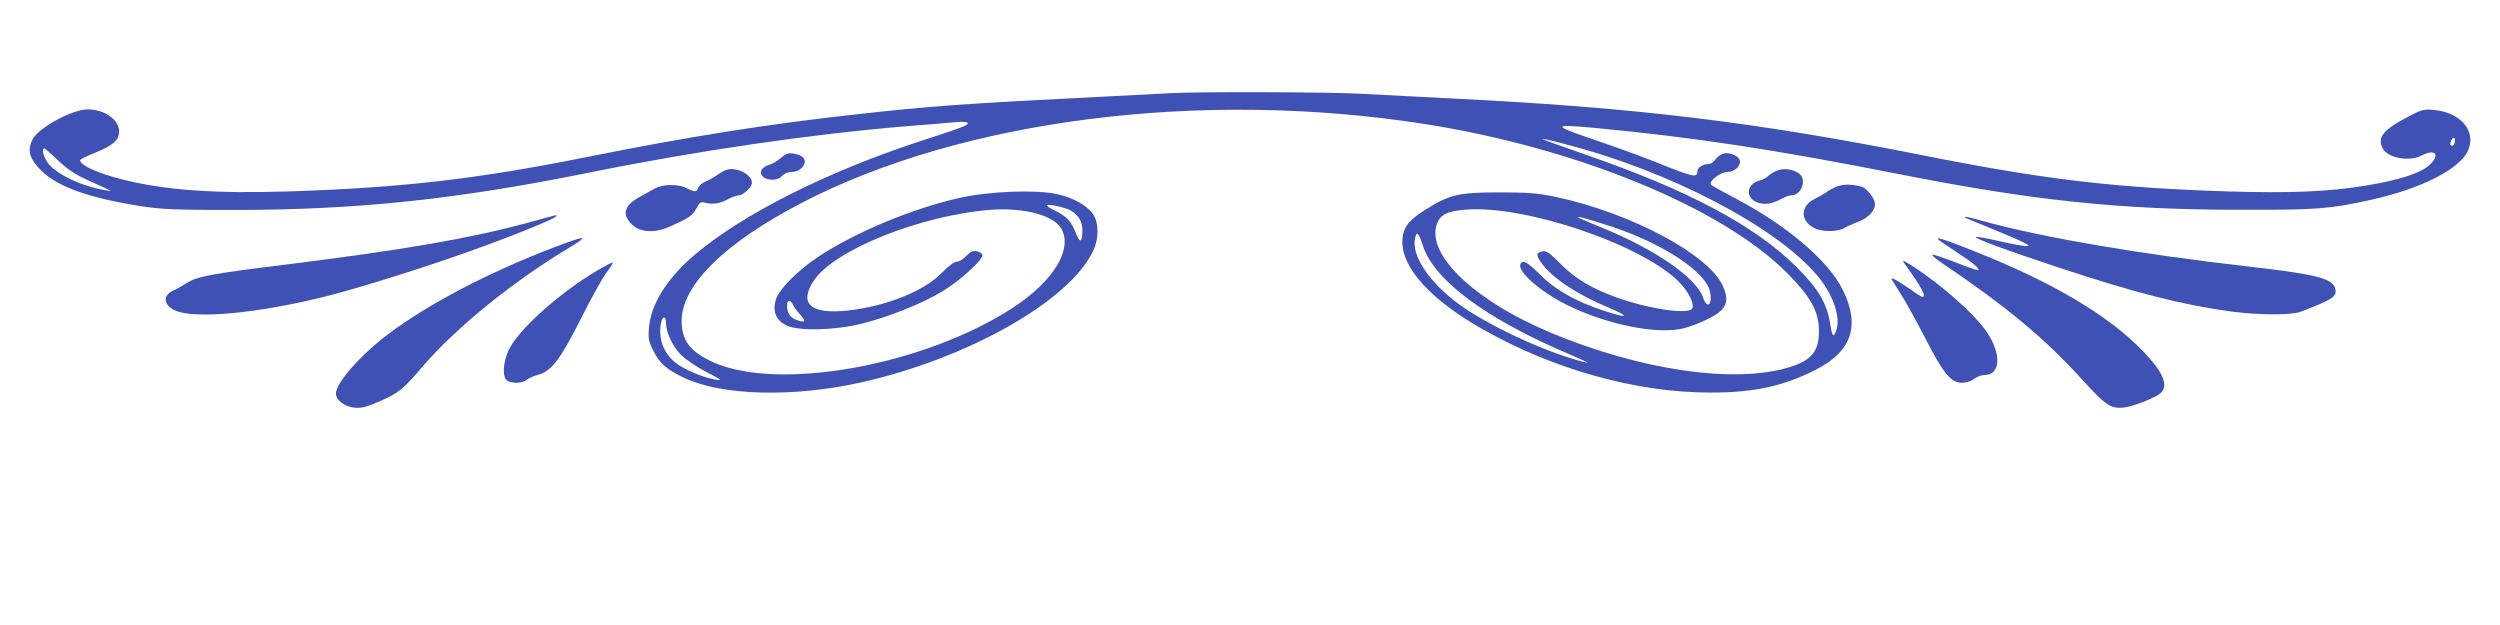 <?xml version="1.0" standalone="no"?>
<!DOCTYPE svg PUBLIC "-//W3C//DTD SVG 20010904//EN"
 "http://www.w3.org/TR/2001/REC-SVG-20010904/DTD/svg10.dtd">
<svg version="1.0" xmlns="http://www.w3.org/2000/svg"
 width="1280pt" height="320pt" viewBox="0 0 1280 320"
 preserveAspectRatio="xMidYMid meet">
<g transform="translate(0,320) scale(0.1,-0.1)"
fill="#3f51b5" stroke="none">
<path d="M5995 2723 c-27 -1 -185 -10 -350 -18 -714 -36 -882 -48 -1265 -91
-448 -49 -861 -115 -1355 -214 -581 -117 -963 -161 -1544 -180 -385 -12 -633
6 -854 61 -127 32 -217 73 -217 99 0 4 32 20 72 36 97 39 128 66 128 111 0 60
-75 113 -161 113 -79 0 -250 -93 -282 -153 -29 -57 -17 -101 47 -163 84 -82
247 -139 511 -180 101 -16 177 -19 485 -19 622 1 1127 54 1800 190 562 114
1147 199 1645 240 105 8 213 17 242 20 28 3 54 1 57 -4 7 -11 -21 -22 -246
-95 -478 -157 -907 -373 -1153 -582 -138 -118 -221 -248 -232 -368 -5 -57 -3
-72 21 -120 33 -67 70 -99 162 -142 194 -90 555 -99 898 -23 553 123 1078 421
1195 679 27 59 27 135 1 178 -29 47 -101 89 -188 108 -107 24 -346 15 -498
-19 -241 -54 -529 -174 -719 -298 -111 -73 -210 -173 -224 -227 -16 -57 3
-102 55 -128 62 -30 246 -26 387 9 136 34 307 102 410 164 85 50 207 160 207
186 0 8 -12 17 -27 20 -22 5 -34 -1 -56 -24 -15 -16 -37 -29 -49 -29 -12 0
-43 -23 -74 -55 -91 -95 -285 -173 -484 -195 -189 -20 -251 34 -174 152 102
158 551 337 909 364 167 12 318 -28 358 -95 62 -105 -38 -270 -246 -406 -454
-296 -1200 -431 -1537 -279 -116 53 -160 110 -160 211 0 183 220 399 614 604
824 428 2049 583 3191 404 776 -122 1517 -426 1851 -759 124 -124 166 -199
167 -298 1 -106 -37 -153 -151 -188 -279 -86 -758 -17 -1221 176 -408 171
-657 418 -577 573 19 35 52 50 135 57 309 29 940 -189 1111 -384 44 -49 68
-108 52 -124 -28 -28 -223 1 -379 57 -133 47 -218 98 -294 175 -56 57 -71 67
-93 63 -32 -7 -33 -20 -1 -63 56 -76 181 -158 343 -226 114 -48 97 -56 -29
-14 -144 48 -244 105 -322 182 -67 68 -93 81 -103 54 -14 -37 104 -140 236
-206 202 -101 467 -155 600 -121 72 19 166 63 193 92 32 35 34 67 7 127 -73
160 -471 372 -855 454 -92 19 -139 23 -290 23 -209 0 -254 -11 -384 -93 -84
-54 -111 -93 -111 -162 0 -135 150 -298 410 -445 364 -207 789 -325 1166 -325
225 0 372 32 539 116 186 94 231 226 140 410 -73 149 -287 331 -553 470 -59
31 -113 61 -120 67 -19 15 44 66 84 67 35 0 67 30 62 57 -4 24 -51 45 -83 37
-14 -4 -33 -17 -42 -30 -8 -13 -24 -24 -35 -24 -31 0 -58 -19 -58 -40 0 -30
-25 -25 -172 34 -73 30 -214 82 -313 116 -266 90 -269 96 -39 75 499 -47 923
-111 1549 -235 694 -137 1134 -184 1760 -184 383 -1 455 4 665 51 253 56 450
155 495 249 47 100 -34 199 -174 211 -51 5 -63 2 -136 -37 -124 -65 -155 -104
-125 -161 26 -48 135 -68 197 -36 74 39 100 3 38 -51 -44 -39 -152 -74 -315
-101 -194 -33 -396 -41 -718 -31 -581 19 -935 61 -1558 185 -850 169 -1464
244 -2394 290 -173 9 -391 20 -485 25 -154 9 -849 11 -970 3z m6571 -259 c-3
-8 -10 -12 -16 -9 -7 4 -6 14 2 28 12 24 24 8 14 -19z m-4545 -4 c529 -137
1069 -419 1281 -668 83 -97 125 -218 99 -286 -15 -37 -20 -31 -31 40 -17 103
-62 178 -174 289 -212 211 -557 394 -1086 576 -124 43 -220 78 -214 78 7 1 63
-12 125 -29z m-7725 -80 c45 -44 87 -72 146 -99 146 -66 138 -62 98 -55 -124
20 -258 85 -297 143 -22 32 -31 71 -16 71 3 0 35 -27 69 -60z m5188 -259 c41
-26 58 -56 58 -103 -1 -60 -13 -65 -33 -13 -22 59 -49 89 -106 116 -23 11 -43
23 -43 26 0 12 94 -8 124 -26z m2767 -81 c266 -88 486 -234 505 -336 12 -66
-16 -88 -36 -28 -34 101 -247 249 -520 359 -63 26 -117 49 -120 52 -9 9 54 -9
171 -47z m-966 -97 c56 -176 318 -371 732 -549 62 -26 111 -49 110 -50 -2 -2
-34 6 -72 18 -188 56 -439 176 -579 276 -159 115 -253 256 -230 346 8 34 17
25 39 -41z m-3224 -305 c6 -13 23 -35 37 -50 31 -34 26 -42 -17 -27 -35 12
-51 35 -51 73 0 32 15 34 31 4z m-651 -92 c0 -48 34 -120 76 -162 23 -24 82
-63 131 -89 77 -39 83 -44 48 -39 -53 9 -124 36 -180 69 -79 46 -117 130 -101
220 7 38 26 39 26 1z"/>
<path d="M4030 2413 c-8 -3 -26 -16 -40 -28 -14 -12 -37 -25 -52 -29 -15 -3
-32 -15 -38 -25 -24 -45 68 -72 105 -31 11 12 31 20 50 20 50 0 85 52 53 77
-17 14 -60 22 -78 16z"/>
<path d="M3725 2332 c-11 -2 -33 -14 -50 -26 -16 -12 -44 -28 -62 -35 -18 -7
-35 -22 -38 -32 -8 -23 -17 -24 -58 -3 -43 23 -124 22 -166 -2 -18 -10 -54
-30 -79 -44 -59 -31 -82 -72 -61 -108 38 -68 121 -84 214 -44 100 44 120 57
140 94 17 32 23 36 45 30 39 -10 75 -5 117 18 21 11 46 20 56 20 22 0 67 43
67 64 0 41 -72 80 -125 68z"/>
<path d="M9106 2329 c-16 -4 -38 -17 -50 -28 -11 -11 -34 -23 -49 -26 -69 -18
-71 -95 -2 -114 37 -10 70 -4 120 23 17 9 37 16 45 16 56 0 84 85 38 114 -32
20 -68 25 -102 15z"/>
<path d="M9421 2250 c-18 -4 -45 -17 -60 -27 -14 -11 -43 -28 -64 -38 -112
-53 -63 -170 70 -168 29 0 63 7 75 15 13 8 44 22 70 32 53 19 88 56 88 92 0
26 -42 81 -68 88 -41 11 -79 14 -111 6z"/>
<path d="M2700 2059 c-300 -81 -632 -138 -1240 -214 -388 -48 -451 -60 -509
-97 -20 -13 -48 -29 -63 -35 -66 -29 -47 -91 36 -112 129 -32 452 5 776 90
166 43 476 141 695 219 212 75 442 168 451 181 3 5 4 9 2 8 -2 0 -68 -18 -148
-40z"/>
<path d="M10061 2086 c2 -2 63 -27 134 -56 72 -29 146 -61 165 -71 31 -16 32
-18 12 -19 -13 0 -73 11 -134 25 -61 14 -115 24 -121 22 -16 -5 162 -71 427
-158 386 -128 639 -192 880 -224 144 -19 308 -19 356 -1 168 65 187 78 176
119 -12 51 -98 73 -441 112 -555 63 -1065 150 -1365 234 -71 20 -98 25 -89 17z"/>
<path d="M2830 1931 c-331 -127 -635 -286 -840 -440 -144 -108 -270 -251 -270
-306 0 -33 43 -67 93 -72 35 -4 60 2 128 31 99 43 122 61 224 181 175 202 461
434 753 609 105 63 81 62 -88 -3z"/>
<path d="M9926 1972 c5 -5 48 -34 95 -65 81 -53 117 -83 108 -91 -2 -2 -55 16
-117 41 -63 24 -116 42 -119 39 -3 -2 12 -16 33 -31 347 -234 543 -397 736
-610 117 -129 145 -148 208 -142 48 4 164 49 193 75 42 37 12 108 -92 215
-173 181 -464 353 -863 511 -156 62 -205 77 -182 58z"/>
<path d="M9750 1852 c90 -125 115 -172 92 -172 -4 0 -30 16 -57 36 -66 47
-110 70 -99 52 4 -7 27 -42 49 -78 23 -36 77 -134 121 -219 93 -182 133 -231
188 -231 23 0 48 8 63 20 14 11 38 20 54 20 81 0 88 104 14 216 -62 94 -241
253 -395 349 -38 24 -42 25 -30 7z"/>
<path d="M3049 1810 c-195 -118 -397 -301 -445 -403 -30 -66 -33 -142 -5 -157
28 -15 74 -12 97 5 10 8 37 20 59 26 69 19 115 80 219 287 52 103 111 210 131
236 20 26 35 50 32 52 -2 2 -42 -19 -88 -46z"/>
</g>
</svg>
